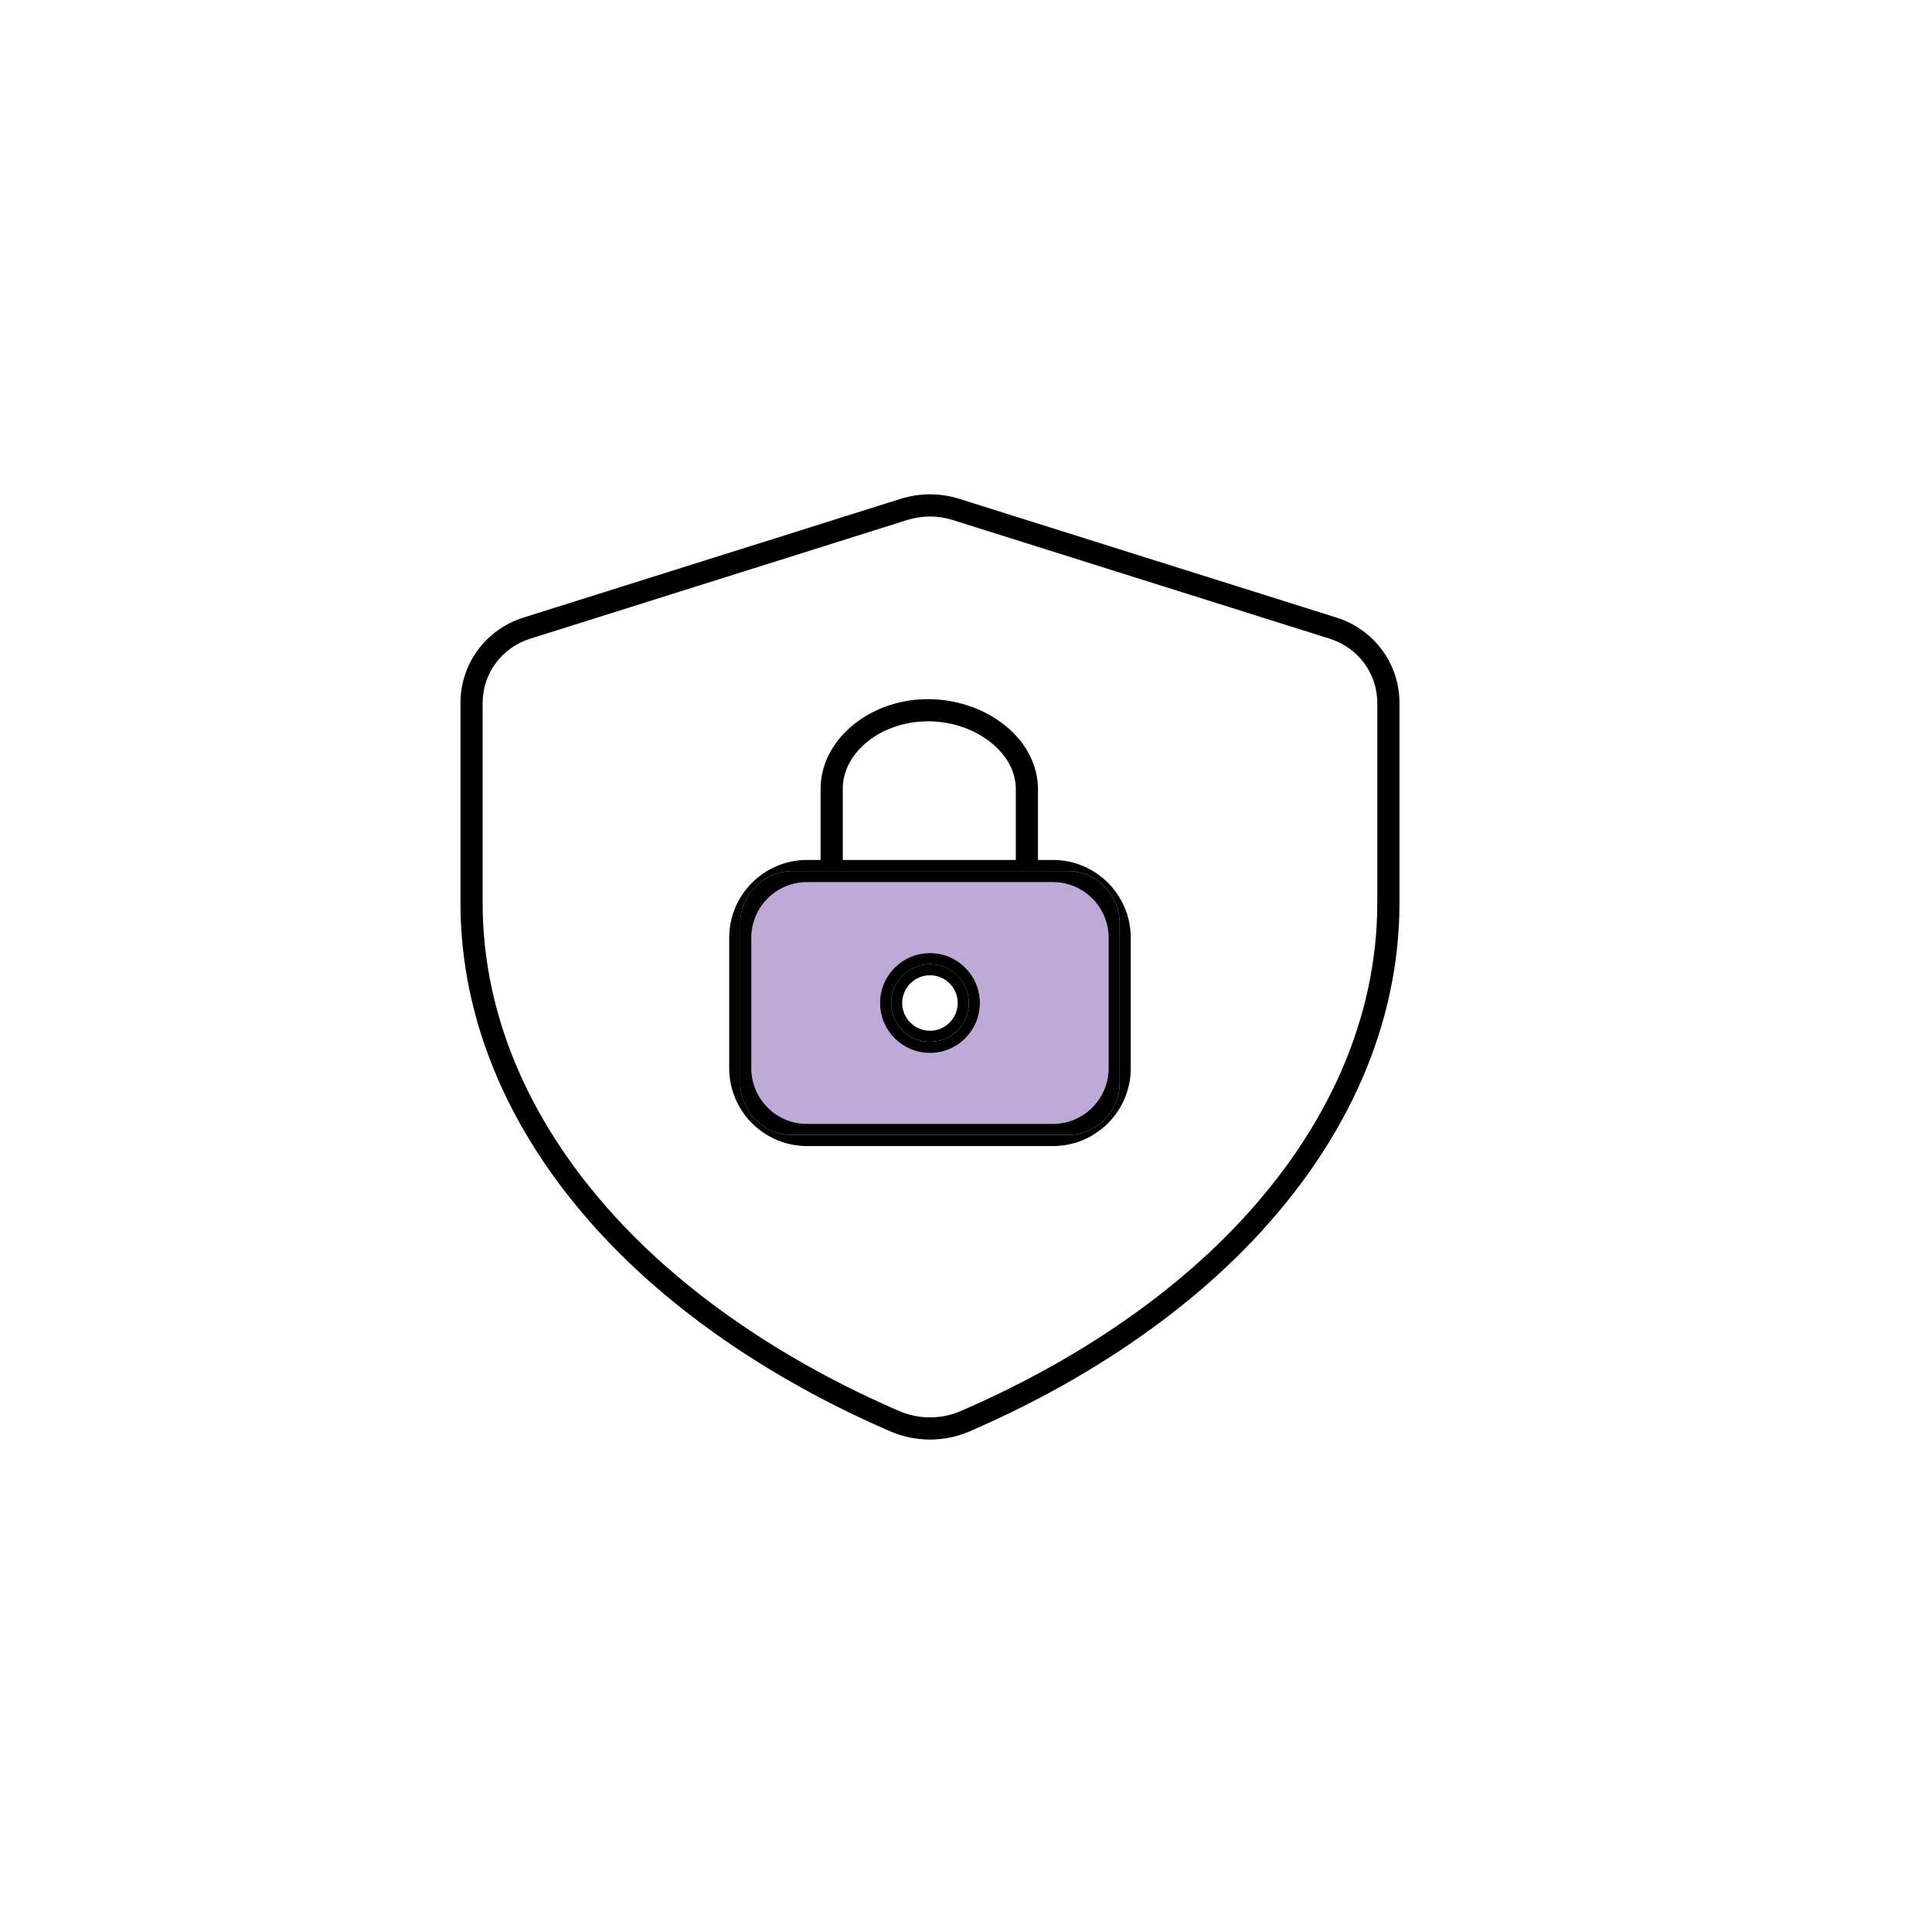 <?xml version="1.0" encoding="UTF-8"?>
<svg id="Layer_1" data-name="Layer 1" xmlns="http://www.w3.org/2000/svg" viewBox="0 0 1024 1024">
  <defs>
    <style>
      .cls-1, .cls-2 {
        stroke-width: 0px;
      }

      .cls-2 {
        fill: #bea9d8;
      }
    </style>
  </defs>
  <path class="cls-1" d="M492.9,763c-7.13,0-14.26-1.44-20.9-4.3-59.9-25.87-111.76-60.77-149.98-100.92-51.01-53.59-77.96-115.55-77.96-179.19v-106.02c0-20.78,13.44-38.97,33.44-45.26l199.77-62.89c10.23-3.22,21.05-3.22,31.27,0l199.77,62.89c20.01,6.3,33.44,24.49,33.44,45.26v106.02c0,63.64-26.96,125.6-77.96,179.19-38.22,40.15-90.08,75.05-149.99,100.92-6.64,2.87-13.77,4.3-20.9,4.3ZM492.9,273.76c-4.07,0-8.15.62-12.11,1.87l-199.77,62.89c-15.08,4.75-25.21,18.43-25.21,34.05v106.02c0,60.57,25.84,119.73,74.72,171.09,37.14,39.02,87.66,72.98,146.13,98.23,10.32,4.45,22.16,4.45,32.48,0,58.46-25.25,109-59.21,146.13-98.23,48.88-51.37,74.72-110.53,74.72-171.09v-106.02c0-15.62-10.14-29.3-25.22-34.05l-199.77-62.89c-3.97-1.25-8.04-1.87-12.11-1.87Z"/>
  <g>
    <g>
      <path class="cls-2" d="M558.08,467.55h-130.35c-16.26,0-29.49,13.23-29.49,29.49v69.15c0,16.26,13.23,29.49,29.49,29.49h130.35c16.27,0,29.5-13.23,29.5-29.49v-69.15c0-16.26-13.23-29.49-29.5-29.49ZM492.9,558.08c-14.59,0-26.46-11.87-26.46-26.47s11.87-26.46,26.46-26.46,26.46,11.87,26.46,26.46-11.87,26.47-26.46,26.47Z"/>
      <path class="cls-1" d="M558.08,455.79h-130.35c-22.74,0-41.24,18.5-41.24,41.25v69.15c0,22.74,18.5,41.25,41.24,41.25h130.35c22.75,0,41.25-18.5,41.25-41.25v-69.15c0-22.75-18.5-41.25-41.25-41.25ZM593.45,573.86c0,15.3-12.4,27.71-27.7,27.71h-145.68c-15.3,0-27.71-12.4-27.71-27.71v-84.48c0-15.3,12.4-27.71,27.71-27.71h145.68c15.3,0,27.7,12.4,27.7,27.71v84.48Z"/>
      <path class="cls-1" d="M565.74,461.67h-145.68c-15.3,0-27.71,12.4-27.71,27.71v84.48c0,15.3,12.4,27.71,27.71,27.71h145.68c15.3,0,27.7-12.4,27.7-27.71v-84.48c0-15.3-12.4-27.71-27.7-27.71ZM587.57,566.19c0,16.26-13.23,29.49-29.5,29.49h-130.35c-16.26,0-29.49-13.23-29.49-29.49v-69.15c0-16.26,13.23-29.49,29.49-29.49h130.35c16.27,0,29.5,13.23,29.5,29.49v69.15Z"/>
      <path class="cls-1" d="M492.9,505.15c-14.59,0-26.46,11.87-26.46,26.46s11.87,26.47,26.46,26.47,26.46-11.87,26.46-26.47-11.87-26.46-26.46-26.46ZM492.9,552.2c-11.37,0-20.58-9.22-20.58-20.58s9.22-20.58,20.58-20.58,20.58,9.22,20.58,20.58-9.22,20.58-20.58,20.58Z"/>
      <path class="cls-1" d="M492.9,511.03c-11.37,0-20.58,9.22-20.58,20.58s9.22,20.58,20.58,20.58,20.58-9.22,20.58-20.58-9.22-20.58-20.58-20.58ZM492.9,546.32c-8.11,0-14.71-6.6-14.71-14.71s6.6-14.7,14.71-14.7,14.71,6.6,14.71,14.7-6.6,14.71-14.71,14.71Z"/>
    </g>
    <path class="cls-1" d="M550.15,461.67h-11.75v-44.11c-.27-10.28-6.23-17.82-11.19-22.3-10.04-9.09-24.68-13.84-39.34-12.81-22.86,1.68-40.95,17.14-41.18,35.19v44.03h-11.75v-44.11c.32-24.17,23.19-44.71,52.07-46.83,17.73-1.28,35.72,4.61,48.1,15.82,9.4,8.51,14.75,19.48,15.04,30.87v44.26Z"/>
  </g>
</svg>
